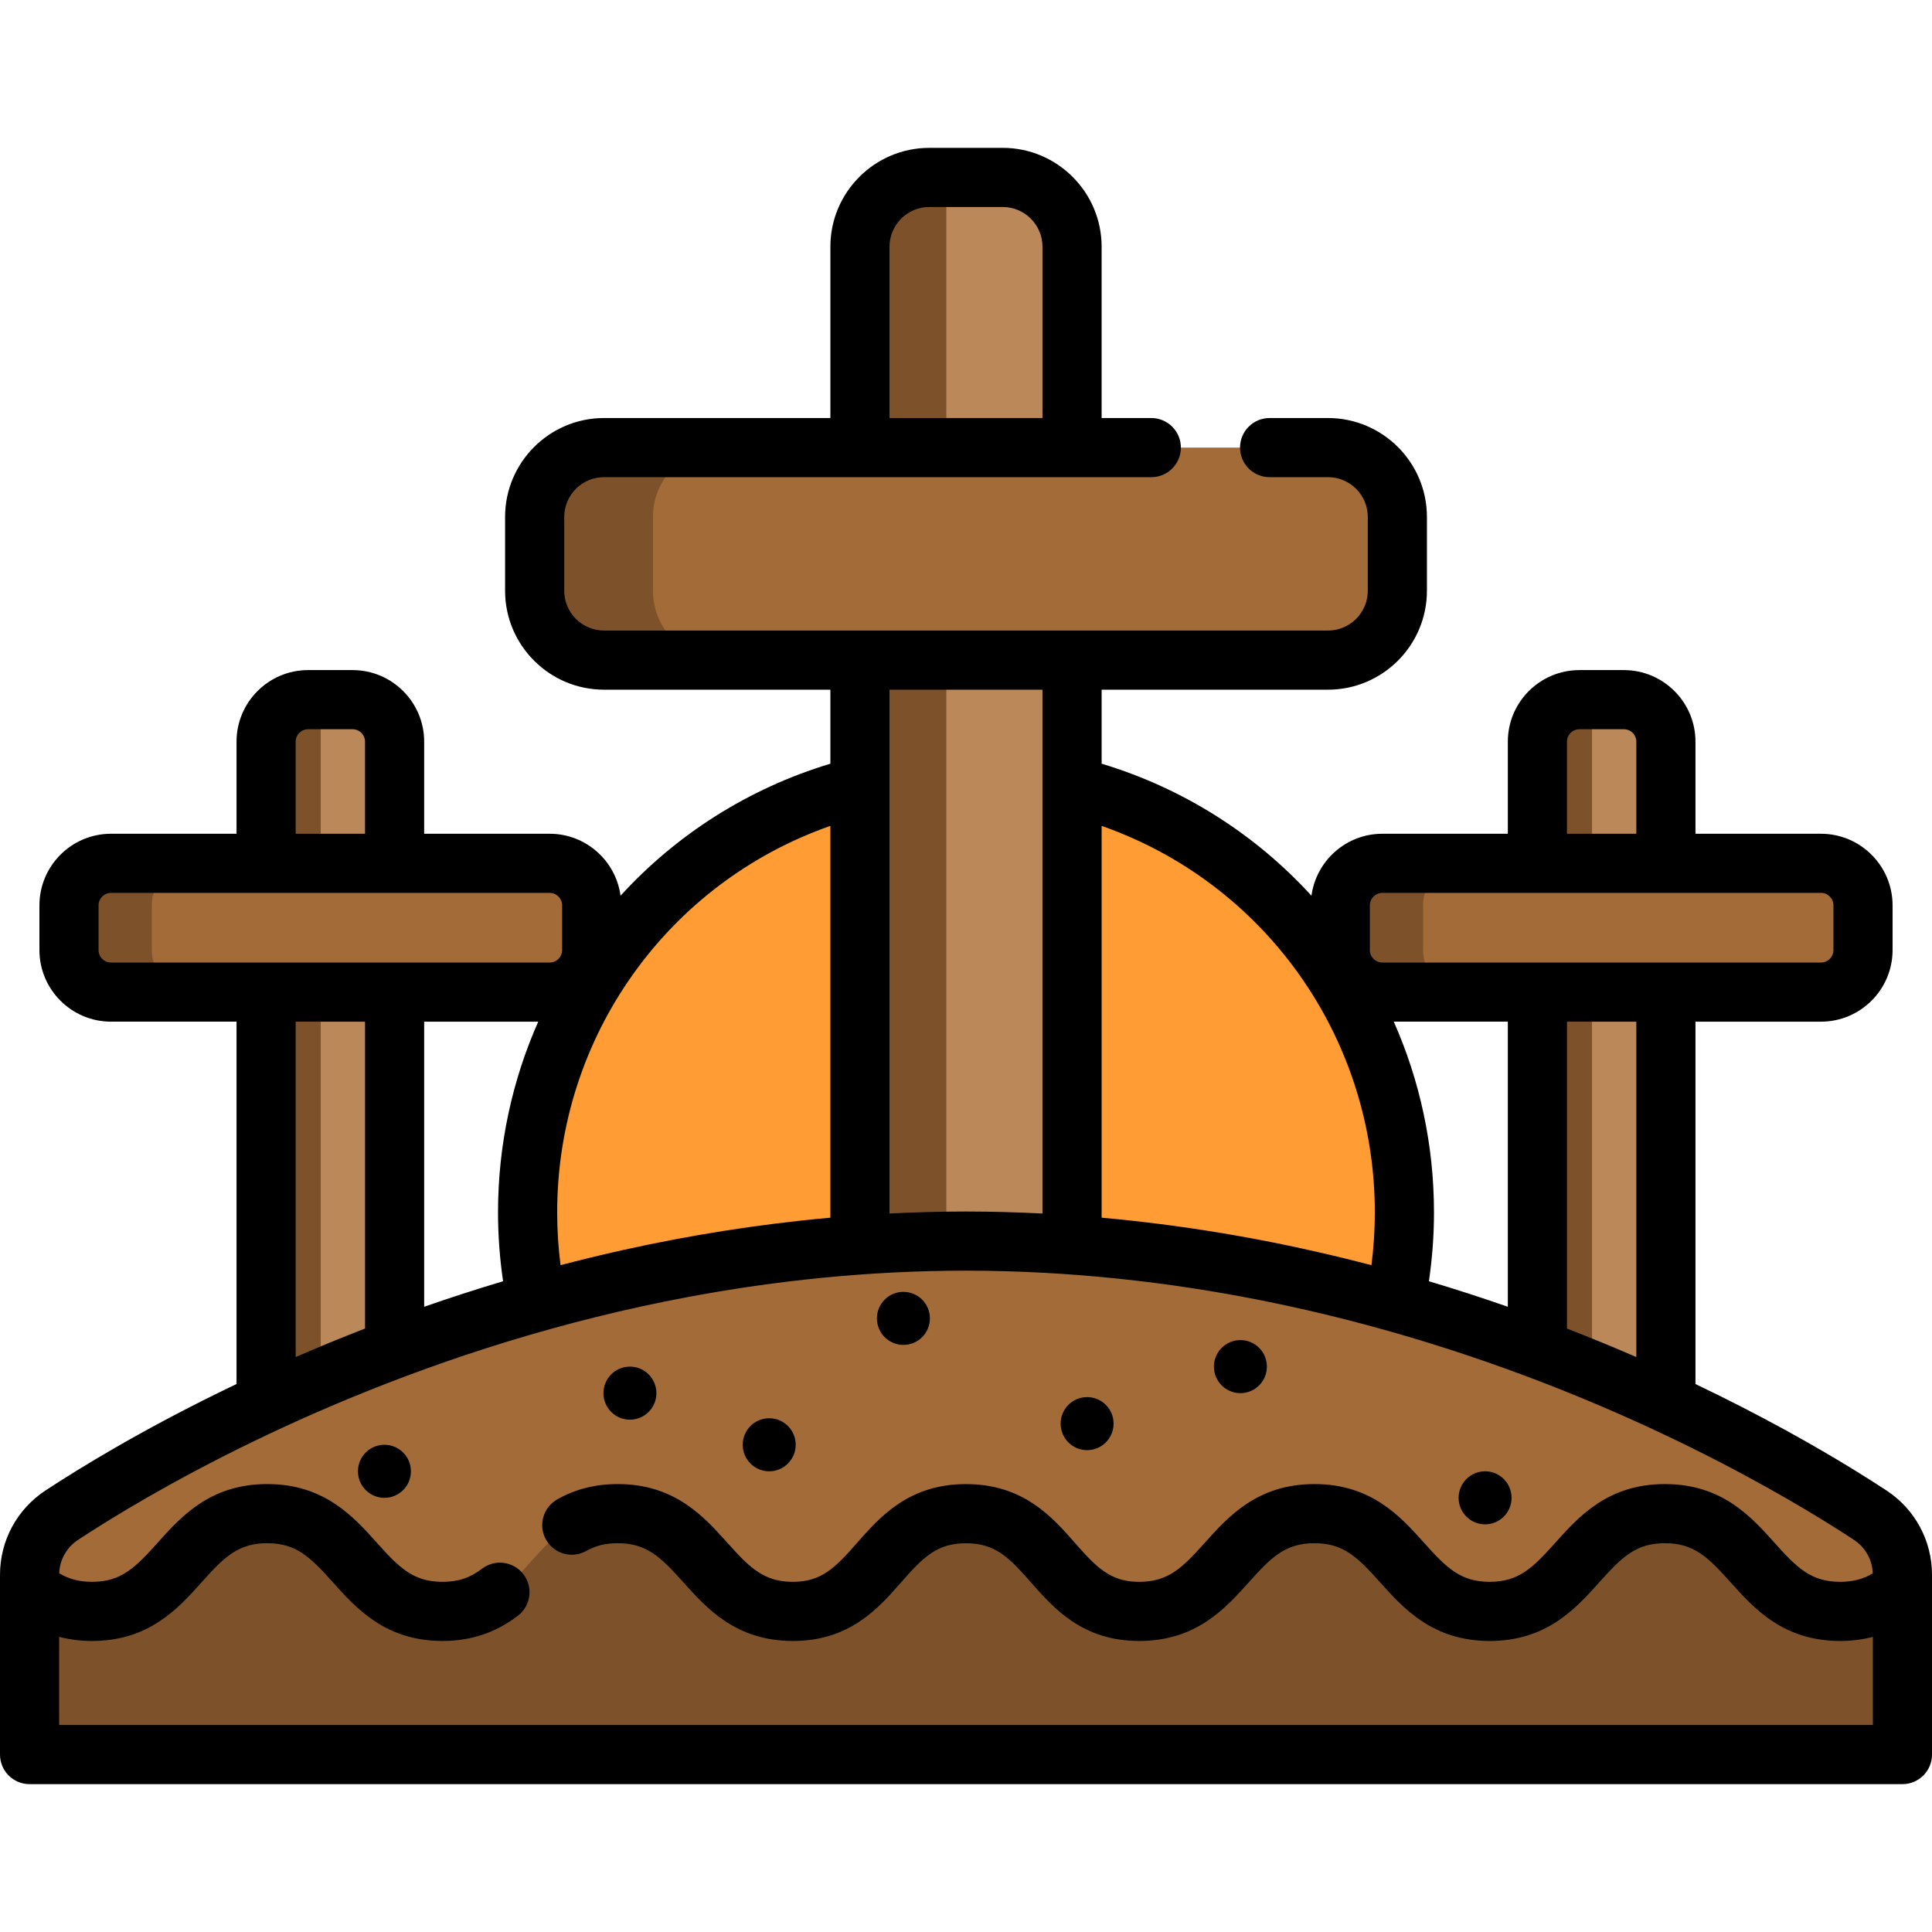 <?xml version="1.0" encoding="iso-8859-1"?>
<!-- Uploaded to: SVG Repo, www.svgrepo.com, Generator: SVG Repo Mixer Tools -->
<svg height="800px" width="800px" version="1.1" id="Layer_1" xmlns="http://www.w3.org/2000/svg" xmlns:xlink="http://www.w3.org/1999/xlink" 
	 viewBox="0 0 512 512" xml:space="preserve">
<g>
	<path style="fill:#BA8859;" d="M441.48,196.545v32.246h-34.053v-32.246c0-6.144,4.984-11.128,11.128-11.128h11.797
		C436.496,185.417,441.48,190.401,441.48,196.545z"/>
	<path style="fill:#BA8859;" d="M407.427,262.917h34.053v103.225c0,6.154-4.984,11.139-11.128,11.139h-11.797
		c-6.144,0-11.128-4.984-11.128-11.139V262.917z"/>
</g>
<path style="fill:#A36B37;" d="M493.714,239.929v11.849c0,6.154-4.984,11.139-11.139,11.139H366.331
	c-6.154,0-11.139-4.984-11.139-11.139v-11.849c0-6.154,4.984-11.139,11.139-11.139h116.245
	C488.73,228.791,493.714,233.775,493.714,239.929z"/>
<g>
	<path style="fill:#BA8859;" d="M104.573,196.545v32.246H70.52v-32.246c0-6.144,4.984-11.128,11.128-11.128h11.797
		C99.589,185.417,104.573,190.401,104.573,196.545z"/>
	<path style="fill:#BA8859;" d="M104.573,262.917v103.225c0,6.154-4.984,11.139-11.128,11.139H81.648
		c-6.144,0-11.128-4.984-11.128-11.139V262.917H104.573z"/>
</g>
<path style="fill:#A36B37;" d="M156.808,239.929v11.849c0,6.154-4.984,11.139-11.139,11.139H29.424
	c-6.154,0-11.139-4.984-11.139-11.139v-11.849c0-6.154,4.984-11.139,11.139-11.139h116.245
	C151.824,228.791,156.808,233.775,156.808,239.929z"/>
<g>
	<path style="fill:#7D522A;" d="M377.135,251.779v-11.849c0-6.154,4.984-11.139,11.139-11.139h-21.943
		c-6.154,0-11.139,4.984-11.139,11.139v11.849c0,6.154,4.984,11.139,11.139,11.139h21.943
		C382.119,262.917,377.135,257.933,377.135,251.779z"/>
	<path style="fill:#7D522A;" d="M40.229,251.779v-11.849c0-6.154,4.984-11.139,11.139-11.139H29.424
		c-6.154,0-11.139,4.984-11.139,11.139v11.849c0,6.154,4.984,11.139,11.139,11.139h21.943
		C45.213,262.917,40.229,257.933,40.229,251.779z"/>
</g>
<ellipse style="fill:#FF9C33;" cx="256" cy="321.296" rx="116.182" ry="116.391"/>
<g>
	<path style="fill:#BA8859;" d="M284.108,65.4v53.217h-56.215V65.4c0-10.156,8.223-18.38,18.38-18.38h19.456
		C275.884,47.02,284.108,55.244,284.108,65.4z"/>
	<path style="fill:#BA8859;" d="M284.108,174.937v170.371c0,10.146-8.223,18.38-18.38,18.38h-19.456
		c-10.156,0-18.38-8.234-18.38-18.38V174.937H284.108z"/>
</g>
<g>
	<path style="fill:#7D522A;" d="M250.786,47.02v71.596h-22.894V65.4c0-10.156,8.223-18.38,18.38-18.38H250.786z"/>
	<path style="fill:#7D522A;" d="M227.892,174.937h22.894v188.75h-4.514c-10.156,0-18.38-8.234-18.38-18.38V174.937z"/>
	<path style="fill:#7D522A;" d="M84.992,185.417v43.374H70.52v-32.246c0-6.144,4.984-11.128,11.128-11.128L84.992,185.417
		L84.992,185.417z"/>
	<path style="fill:#7D522A;" d="M70.52,262.917h14.472v114.364h-3.344c-6.144,0-11.128-4.984-11.128-11.139V262.917z"/>
	<path style="fill:#7D522A;" d="M421.898,185.417v43.374h-14.472v-32.246c0-6.144,4.984-11.128,11.128-11.128L421.898,185.417
		L421.898,185.417z"/>
	<path style="fill:#7D522A;" d="M407.427,262.917h14.472v114.364h-3.344c-6.144,0-11.128-4.984-11.128-11.139V262.917z"/>
</g>
<path style="fill:#A36B37;" d="M370.312,136.997v19.56c0,10.146-8.234,18.38-18.38,18.38H160.068c-10.146,0-18.38-8.234-18.38-18.38
	v-19.56c0-10.156,8.234-18.38,18.38-18.38h191.864C362.078,118.617,370.312,126.84,370.312,136.997z"/>
<g>
	<path style="fill:#7D522A;" d="M173.035,156.557v-19.56c0-10.156,8.234-18.38,18.38-18.38h-31.347
		c-10.146,0-18.38,8.223-18.38,18.38v19.56c0,10.146,8.234,18.38,18.38,18.38h31.347
		C181.269,174.937,173.035,166.703,173.035,156.557z"/>
	<path style="fill:#7D522A;" d="M504.163,417.321v47.659H7.837v-47.659c0-6.357,3.204-12.275,8.508-15.765
		c27.664-18.203,120.207-72.537,239.46-72.657h0.391c119.253,0.12,211.797,54.453,239.46,72.657
		C500.96,405.045,504.163,410.964,504.163,417.321z"/>
</g>
<path style="fill:#A36B37;" d="M150.181,405.001c-11.077,7.227-15.36,22.033-32.912,22.033c-23.228,0-23.228-25.908-46.446-25.908
	s-23.218,25.907-46.435,25.907c-7.356,0-12.382-2.596-16.551-6.154v-3.559c0-6.354,3.208-12.279,8.505-15.764
	c27.669-18.203,120.205-72.541,239.459-72.657h0.397c119.254,0.115,211.79,54.453,239.459,72.657
	c5.298,3.486,8.505,9.41,8.505,15.764v3.601c-4.159,3.538-9.174,6.114-16.499,6.114c-23.228,0-23.228-25.907-46.446-25.907
	c-23.218,0-23.218,25.907-46.435,25.907c-23.228,0-23.228-25.907-46.446-25.907c-23.218,0-23.218,25.907-46.435,25.907
	c-23.04,0-22.674-25.897-45.902-25.897s-22.841,25.897-45.861,25.897c-23.218,0-23.218-25.907-46.435-25.907
	C158.039,401.126,153.756,402.669,150.181,405.001"/>
<path d="M499.965,395.008c-2.336-1.537-5.227-3.388-8.62-5.475c-9.892-6.084-24.15-14.22-42.047-22.759
	c0.007-0.21,0.019-0.42,0.019-0.631v-95.389h33.259c10.464,0,18.975-8.512,18.975-18.975v-11.849
	c0-10.464-8.512-18.975-18.975-18.975h-33.259v-24.409c0-10.457-8.508-18.964-18.964-18.964h-11.797
	c-10.457,0-18.965,8.508-18.965,18.964v24.409h-33.259c-9.593,0-17.526,7.162-18.782,16.416
	c-14.709-16.107-33.727-28.384-55.603-34.983v-19.614h59.988c14.456,0,26.216-11.76,26.216-26.216v-19.56
	c0-14.456-11.76-26.216-26.216-26.216h-15.477c-4.329,0-7.837,3.508-7.837,7.837s3.508,7.837,7.837,7.837h15.476
	c5.813,0,10.543,4.729,10.543,10.543v19.56c0,5.813-4.729,10.543-10.543,10.543h-67.825h-56.215h-67.824
	c-5.813,0-10.543-4.729-10.543-10.543v-19.56c0-5.813,4.729-10.543,10.543-10.543h67.824h56.215h21.002
	c4.329,0,7.837-3.508,7.837-7.837s-3.508-7.837-7.837-7.837h-13.166V65.4c0-14.456-11.76-26.216-26.216-26.216h-19.456
	c-14.455,0-26.216,11.76-26.216,26.216v45.381h-59.988c-14.455,0-26.216,11.76-26.216,26.216v19.56
	c0,14.456,11.76,26.216,26.216,26.216h59.988v19.614c-21.876,6.6-40.895,18.876-55.604,34.983
	c-1.256-9.255-9.189-16.416-18.782-16.416H112.41v-24.41c0-10.457-8.508-18.964-18.965-18.964H81.648
	c-10.457,0-18.965,8.508-18.965,18.964v24.409H29.424c-10.464,0-18.975,8.512-18.975,18.975v11.849
	c0,10.464,8.512,18.975,18.975,18.975h33.259v95.389c0,0.21,0.011,0.42,0.019,0.631c-12.395,5.914-23.044,11.635-31.707,16.616
	c-8.138,4.678-14.53,8.705-18.96,11.619C4.499,399.967,0,408.307,0,417.32v0.001v3.559v44.1c0,4.329,3.509,7.837,7.837,7.837
	h496.327c4.329,0,7.837-3.508,7.837-7.837V420.92v-3.6v-0.001C512,408.309,507.501,399.967,499.965,395.008z M235.729,65.4
	c0-5.813,4.729-10.543,10.543-10.543h19.457c5.813,0,10.543,4.729,10.543,10.543v45.381H235.73V65.4H235.729z M433.643,359.637
	c-5.836-2.538-11.969-5.07-18.38-7.557v-81.327h18.38V359.637z M415.263,196.545c0-1.814,1.476-3.29,3.291-3.29h11.797
	c1.814,0,3.29,1.476,3.29,3.29v24.409h-18.38v-24.409H415.263z M363.029,239.929c0-1.82,1.482-3.302,3.302-3.302h41.096h34.053
	h41.096c1.82,0,3.302,1.482,3.302,3.302v11.849c0,1.82-1.482,3.302-3.302,3.302H441.48h-34.053h-41.096
	c-1.82,0-3.302-1.482-3.302-3.302L363.029,239.929L363.029,239.929z M399.59,270.754v75.554c-6.723-2.347-13.7-4.614-20.915-6.767
	c0.888-6.026,1.345-12.136,1.345-18.247c0-17.88-3.775-35.013-10.657-50.542h30.227V270.754z M364.345,321.296
	c0,4.679-0.302,9.358-0.898,13.986c-2.215-0.58-4.442-1.151-6.696-1.704c-0.399-0.098-0.804-0.191-1.204-0.288
	c-1.205-0.293-2.408-0.585-3.624-0.869c-18.806-4.403-38.887-7.827-59.98-9.72V218.868
	C335.039,233.96,364.345,274.724,364.345,321.296z M276.271,182.774v138.823c-6.606-0.338-13.295-0.528-20.072-0.534h-0.003h-0.399
	h-0.002c-6.775,0.006-13.461,0.196-20.065,0.534V182.774H276.271z M220.056,218.867v103.832
	c-19.277,1.729-37.709,4.737-55.094,8.604c-5.582,1.241-11.049,2.576-16.41,3.978c-0.596-4.626-0.897-9.305-0.897-13.985
	C147.655,274.724,176.962,233.959,220.056,218.867z M133.325,339.542c-7.215,2.151-14.192,4.42-20.915,6.767v-75.555h30.228
	c-6.881,15.528-10.657,32.662-10.657,50.542C131.981,327.408,132.437,333.518,133.325,339.542z M78.357,196.545
	c0-1.814,1.476-3.29,3.291-3.29h11.797c1.815,0,3.291,1.476,3.291,3.29v24.409h-18.38V196.545z M26.122,251.779v-11.849
	c0-1.82,1.481-3.302,3.302-3.302H70.52h34.053h41.096c1.821,0,3.302,1.482,3.302,3.302v11.849c0,1.82-1.481,3.302-3.302,3.302
	h-41.096H70.52H29.424C27.603,255.08,26.122,253.599,26.122,251.779z M78.357,270.754h18.38v81.325
	c-6.41,2.487-12.544,5.019-18.38,7.557C78.357,359.636,78.357,270.754,78.357,270.754z M15.673,457.143v-23.369
	c2.76,0.732,5.658,1.097,8.714,1.097c15.108,0,22.84-8.628,29.053-15.561c5.921-6.608,9.65-10.347,17.382-10.347
	c7.731,0,11.458,3.738,17.381,10.346c6.215,6.933,13.949,15.562,29.064,15.562c7.559,0,14.096-2.188,19.983-6.689
	c3.439-2.629,4.095-7.547,1.466-10.986c-2.629-3.438-7.547-4.093-10.985-1.465c-3.179,2.43-6.308,3.467-10.464,3.467
	c-7.739,0-11.468-3.74-17.393-10.35c-6.213-6.931-13.945-15.557-29.052-15.557c-15.109,0-22.841,8.628-29.054,15.561
	c-5.921,6.608-9.649,10.347-17.381,10.347c-3.333,0-6.073-0.697-8.69-2.263c0.006-0.18,0.019-0.357,0.033-0.535
	c0.018-0.208,0.03-0.417,0.06-0.623c0.034-0.245,0.087-0.484,0.137-0.724c0.041-0.195,0.076-0.393,0.127-0.585
	c0.066-0.246,0.15-0.484,0.232-0.723c0.062-0.179,0.116-0.359,0.186-0.535c0.099-0.247,0.217-0.484,0.334-0.722
	c0.077-0.158,0.146-0.32,0.23-0.473c0.137-0.25,0.295-0.487,0.451-0.724c0.086-0.132,0.163-0.269,0.255-0.396
	c0.183-0.255,0.388-0.494,0.592-0.734c0.085-0.098,0.16-0.205,0.248-0.3c0.258-0.28,0.537-0.542,0.824-0.796
	c0.049-0.044,0.093-0.093,0.143-0.136c0.347-0.296,0.714-0.572,1.1-0.826c3.348-2.203,7.864-5.068,13.433-8.374
	c27.444-16.289,80.703-43.399,148.581-56.07c22.863-4.267,47.385-6.896,73.139-6.922h0.383c27.596,0.028,53.779,3.045,78.021,7.863
	c0.532,0.106,1.057,0.217,1.587,0.325c1.078,0.218,2.16,0.436,3.231,0.661c64.077,13.503,114.064,39.304,139.907,54.748
	c5.105,3.051,9.271,5.7,12.413,7.768c0.387,0.255,0.754,0.531,1.101,0.827c0.052,0.045,0.097,0.096,0.148,0.142
	c0.286,0.253,0.564,0.514,0.821,0.793c0.087,0.095,0.161,0.2,0.245,0.297c0.207,0.24,0.413,0.482,0.597,0.739
	c0.091,0.128,0.167,0.263,0.253,0.395c0.157,0.239,0.316,0.478,0.452,0.727c0.085,0.155,0.154,0.317,0.231,0.475
	c0.116,0.238,0.235,0.475,0.334,0.722c0.07,0.176,0.124,0.357,0.185,0.537c0.082,0.239,0.167,0.479,0.232,0.724
	c0.051,0.193,0.086,0.391,0.127,0.587c0.05,0.24,0.102,0.48,0.137,0.724c0.029,0.206,0.041,0.416,0.059,0.625
	c0.015,0.183,0.028,0.366,0.034,0.551c-2.601,1.546-5.325,2.234-8.64,2.234c-7.739,0-11.468-3.74-17.393-10.35
	c-6.213-6.931-13.946-15.557-29.053-15.557c-15.109,0-22.84,8.628-29.053,15.561c-5.922,6.608-9.65,10.347-17.382,10.347
	c-7.739,0-11.469-3.74-17.393-10.35c-6.213-6.932-13.945-15.557-29.052-15.557c-15.108,0-22.84,8.628-29.053,15.561
	c-5.922,6.608-9.65,10.347-17.383,10.347c-7.583,0-11.207-3.702-16.96-10.247c-6.127-6.975-13.757-15.653-28.94-15.653
	c-15.189,0-22.811,8.683-28.936,15.658c-5.741,6.54-9.358,10.239-16.924,10.239c-7.732,0-11.459-3.739-17.381-10.347
	c-6.213-6.933-13.945-15.561-29.054-15.561c-5.953,0-11.198,1.331-16.036,4.071c-3.766,2.133-5.091,6.914-2.958,10.681
	c2.133,3.767,6.915,5.092,10.681,2.958c2.454-1.39,5.096-2.036,8.314-2.036c7.732,0,11.459,3.739,17.382,10.347
	c6.213,6.933,13.945,15.561,29.053,15.561c15.032,0,22.612-8.634,28.702-15.571c5.791-6.594,9.442-10.326,17.158-10.326
	c7.718,0,11.374,3.731,17.172,10.326c6.099,6.938,13.689,15.571,28.731,15.571c15.109,0,22.841-8.628,29.054-15.561
	c5.922-6.608,9.65-10.347,17.382-10.347s11.458,3.738,17.382,10.344c6.214,6.934,13.949,15.563,29.064,15.563
	c15.109,0,22.84-8.628,29.053-15.561c5.922-6.608,9.65-10.347,17.382-10.347s11.459,3.739,17.383,10.346
	c6.214,6.933,13.949,15.562,29.063,15.562c3.039,0,5.918-0.359,8.662-1.084v23.357H15.673z M239.412,356.417
	c3.876,0,7.018-3.147,7.018-7.03s-3.142-7.03-7.018-7.03c-3.876,0-7.018,3.147-7.018,7.03
	C232.395,353.268,235.537,356.417,239.412,356.417z M203.849,389.91c3.876,0,7.018-3.147,7.018-7.03s-3.142-7.03-7.018-7.03
	c-3.876,0-7.018,3.147-7.018,7.03S199.974,389.91,203.849,389.91z M166.935,376.229c3.876,0,7.018-3.147,7.018-7.03
	s-3.142-7.03-7.018-7.03c-3.876,0-7.018,3.147-7.018,7.03C159.917,373.082,163.059,376.229,166.935,376.229z M328.719,369.2
	c3.876,0,7.018-3.147,7.018-7.03s-3.142-7.03-7.018-7.03c-3.876,0-7.018,3.147-7.018,7.03S324.843,369.2,328.719,369.2z
	 M288.095,384.308c3.876,0,7.018-3.147,7.018-7.03s-3.142-7.03-7.018-7.03c-3.876,0-7.018,3.147-7.018,7.03
	C281.078,381.16,284.22,384.308,288.095,384.308z M393.564,403.969c3.876,0,7.018-3.147,7.018-7.03c0-3.883-3.142-7.03-7.018-7.03
	c-3.876,0-7.018,3.147-7.018,7.03C386.546,400.822,389.688,403.969,393.564,403.969z M101.878,382.88
	c-3.876,0-7.018,3.147-7.018,7.03s3.142,7.03,7.018,7.03s7.018-3.147,7.018-7.03S105.753,382.88,101.878,382.88z"/>
</svg>